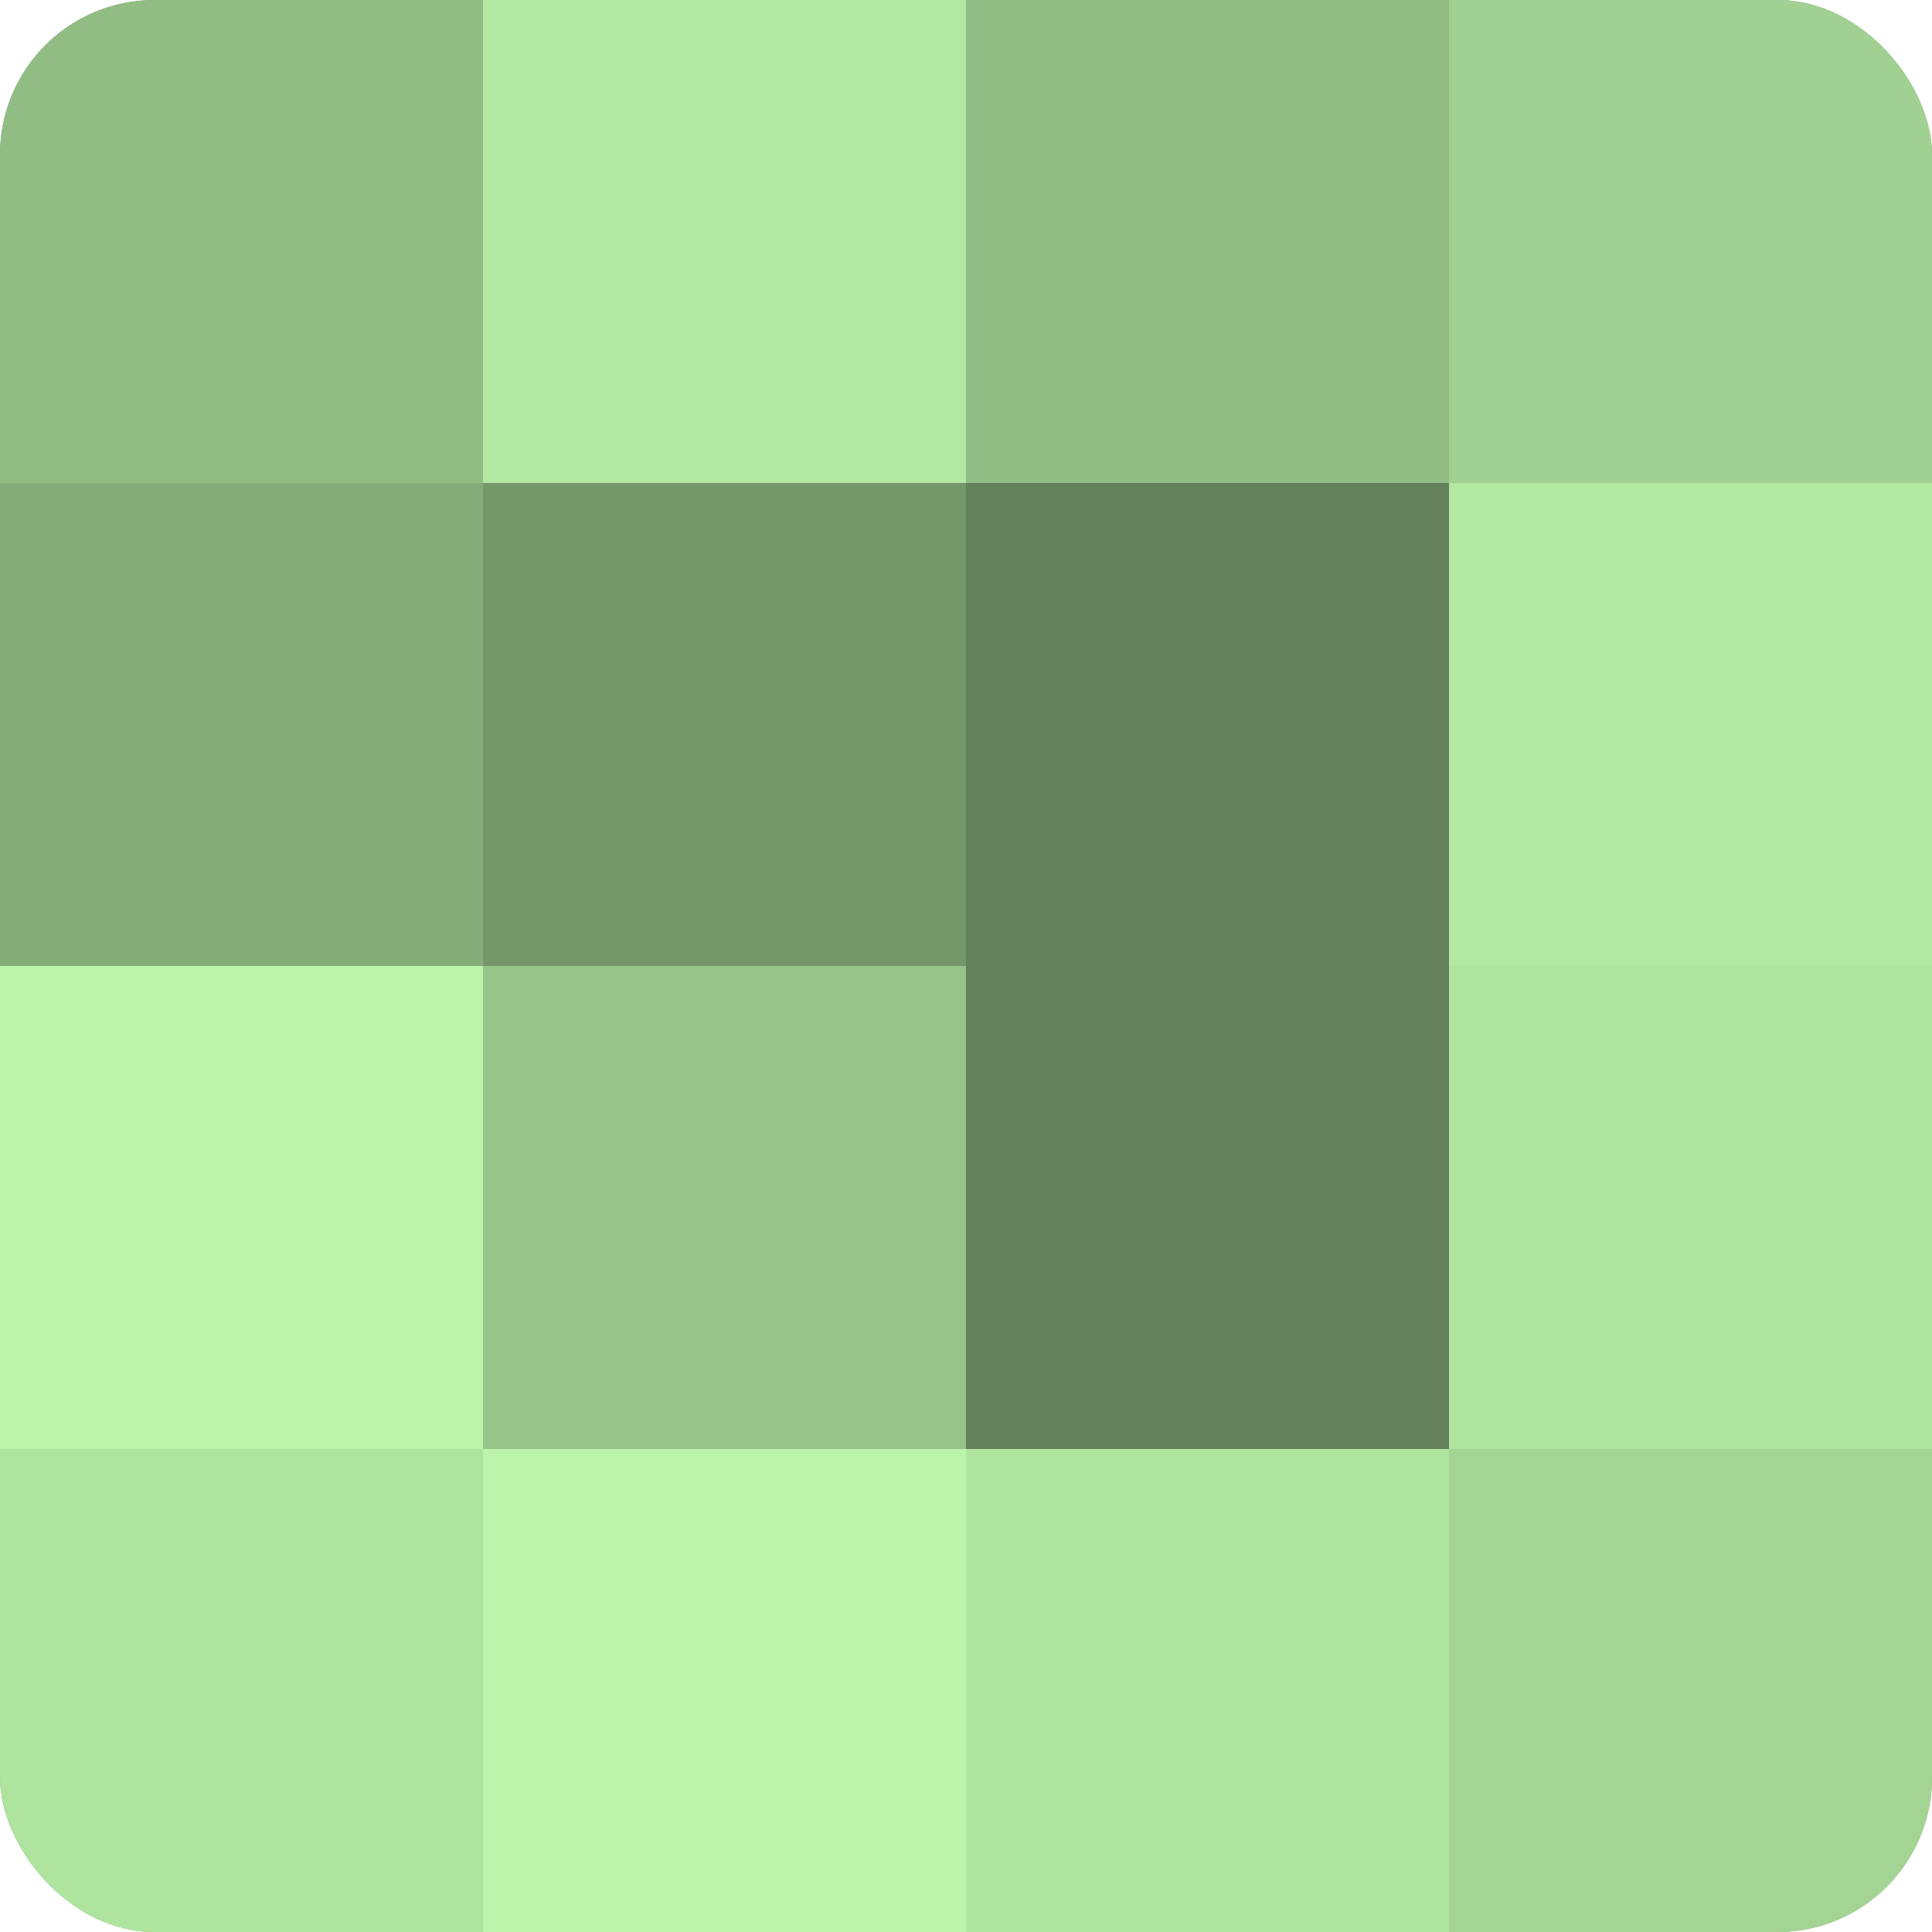 <?xml version="1.0" encoding="UTF-8"?>
<svg xmlns="http://www.w3.org/2000/svg" width="60" height="60" viewBox="0 0 100 100" preserveAspectRatio="xMidYMid meet"><defs><clipPath id="c" width="100" height="100"><rect width="100" height="100" rx="8" ry="8"/></clipPath></defs><g clip-path="url(#c)"><rect width="100" height="100" fill="#7ba070"/><rect width="25" height="25" fill="#91bc84"/><rect y="25" width="25" height="25" fill="#84ac78"/><rect y="50" width="25" height="25" fill="#bcf4ab"/><rect y="75" width="25" height="25" fill="#afe49f"/><rect x="25" width="25" height="25" fill="#b2e8a2"/><rect x="25" y="25" width="25" height="25" fill="#75986a"/><rect x="25" y="50" width="25" height="25" fill="#97c489"/><rect x="25" y="75" width="25" height="25" fill="#bcf4ab"/><rect x="50" width="25" height="25" fill="#91bc84"/><rect x="50" y="25" width="25" height="25" fill="#63805a"/><rect x="50" y="50" width="25" height="25" fill="#63805a"/><rect x="50" y="75" width="25" height="25" fill="#afe49f"/><rect x="75" width="25" height="25" fill="#a0d092"/><rect x="75" y="25" width="25" height="25" fill="#b2e8a2"/><rect x="75" y="50" width="25" height="25" fill="#afe49f"/><rect x="75" y="75" width="25" height="25" fill="#a3d494"/></g></svg>
